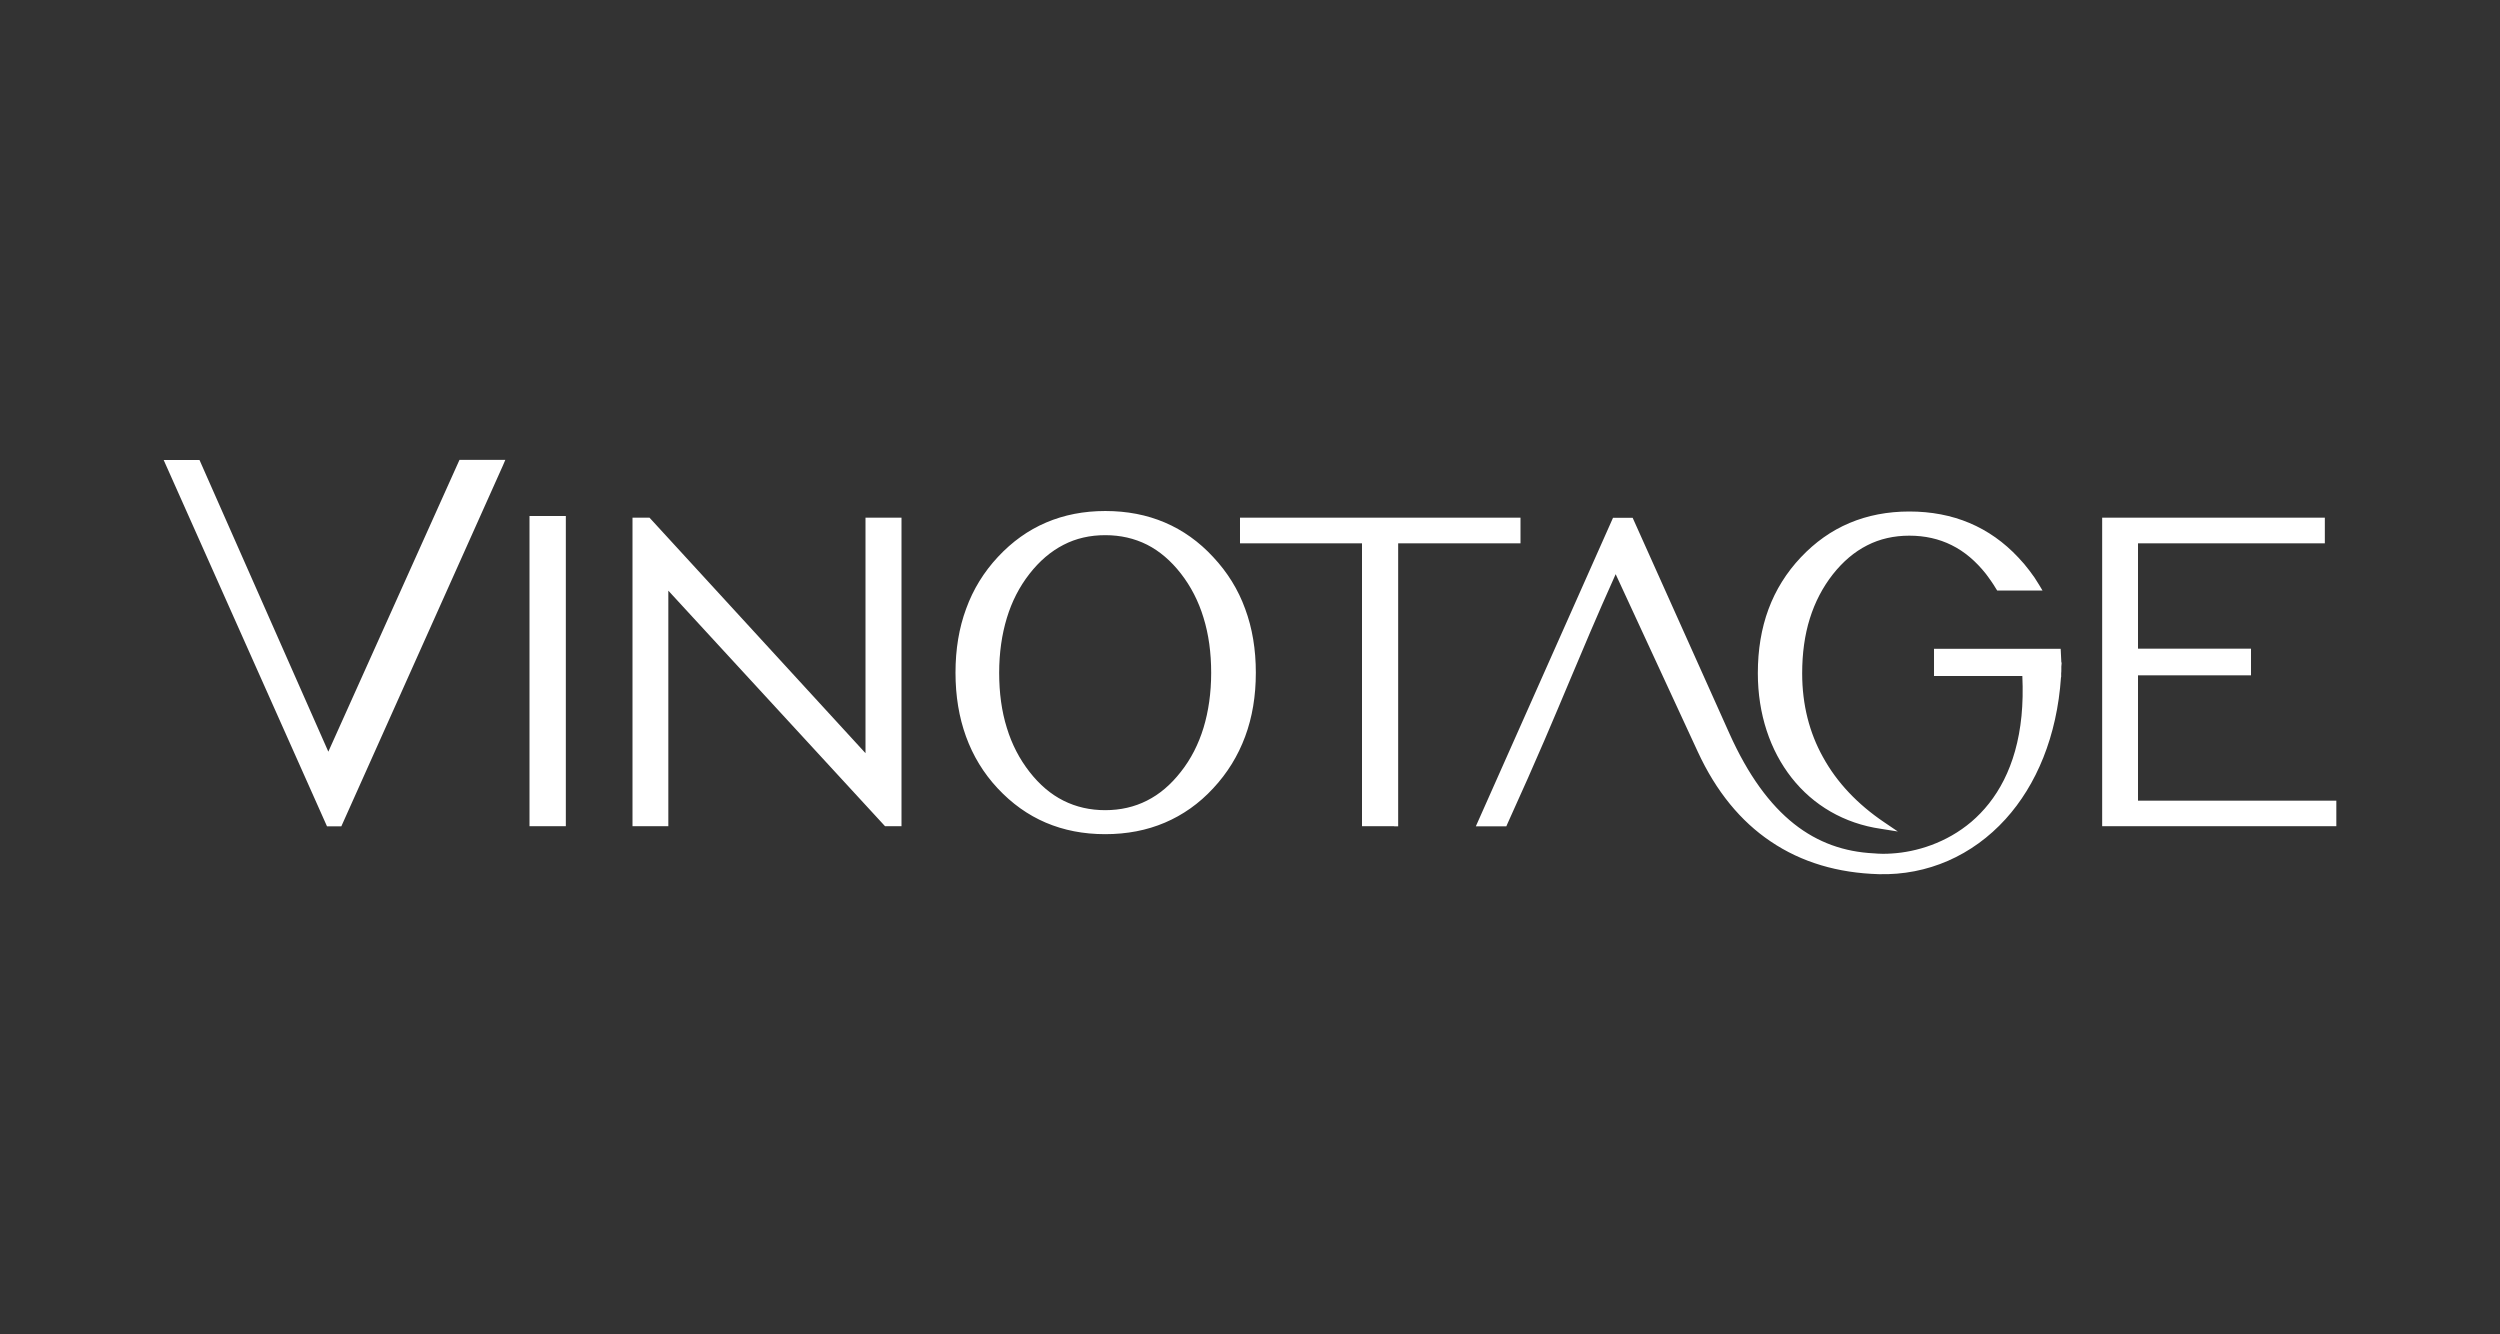 <?xml version="1.0" encoding="utf-8"?>
<!-- Generator: Adobe Illustrator 28.3.0, SVG Export Plug-In . SVG Version: 6.00 Build 0)  -->
<svg version="1.1" xmlns="http://www.w3.org/2000/svg" xmlns:xlink="http://www.w3.org/1999/xlink" x="0px" y="0px"
	 viewBox="0 0 150 80.04" style="enable-background:new 0 0 150 80.04;" xml:space="preserve">
<rect x="0" y="0" width="150" height="80.04" fill="#333333" stroke="none"/>
<style type="text/css">
	.st0{fill:#FFFFFF;}
</style>
<g id="Guias_para_prancheta">
</g>
<g id="Camada_1">
	<path class="st0" d="M83.65,49.57h-1.93V32.6H74.4v-1.54h16.83v1.54h-7.34v16.98H83.65z M69.89,49.36
		c-1.08,0.46-2.27,0.69-3.58,0.69c-1.3,0-2.48-0.23-3.56-0.69c-1.08-0.46-2.04-1.15-2.89-2.06c-0.85-0.91-1.48-1.95-1.9-3.11
		c-0.42-1.16-0.63-2.43-0.63-3.83c0-1.4,0.21-2.68,0.64-3.84c0.42-1.16,1.06-2.2,1.91-3.11c0.85-0.91,1.81-1.6,2.89-2.06
		c1.08-0.46,2.26-0.69,3.55-0.69c1.3,0,2.49,0.23,3.57,0.69c1.08,0.46,2.05,1.15,2.9,2.07c0.86,0.92,1.5,1.95,1.92,3.11
		c0.43,1.16,0.64,2.43,0.64,3.83c0,1.4-0.21,2.67-0.64,3.83c-0.43,1.16-1.07,2.2-1.92,3.11C71.94,48.22,70.97,48.9,69.89,49.36z
		 M63.81,48.04c0.76,0.38,1.59,0.57,2.5,0.57c0.91,0,1.75-0.19,2.5-0.57c0.76-0.38,1.44-0.96,2.04-1.73
		c0.61-0.77,1.06-1.66,1.36-2.64c0.3-0.99,0.46-2.09,0.46-3.3c0-1.21-0.15-2.31-0.46-3.31c-0.3-0.99-0.76-1.88-1.36-2.65
		c-0.6-0.77-1.28-1.35-2.03-1.73c-0.76-0.38-1.59-0.57-2.51-0.57c-0.91,0-1.75,0.19-2.5,0.58c-0.76,0.39-1.44,0.97-2.04,1.74
		c-0.61,0.78-1.06,1.66-1.36,2.65c-0.3,0.99-0.46,2.09-0.46,3.29c0,1.21,0.15,2.31,0.46,3.3c0.3,0.99,0.76,1.87,1.36,2.64
		C62.37,47.08,63.05,47.66,63.81,48.04z M39.86,49.57h-1.91V31.06h1.02l12.96,14.13V31.06h2.16v18.51h-0.99l-13-14.13v14.13H39.86z
		 M31.77,49.34V30.96h2.18v18.61h-2.18V49.34z M30.18,27.92l-9.7,21.66h-0.86c-3.27-7.33-6.53-14.66-9.8-21.98h2.15L19.7,45.1
		l7.87-17.51h2.75L30.18,27.92z M112.86,49.73c-2.22-0.32-4.07-1.42-5.36-3.06c-1.29-1.64-2.03-3.81-2.03-6.28
		c0-1.4,0.21-2.68,0.64-3.84c0.43-1.16,1.08-2.2,1.94-3.11c0.86-0.91,1.83-1.6,2.92-2.06c1.09-0.46,2.29-0.69,3.59-0.69
		c1.31,0,2.52,0.23,3.61,0.69c1.09,0.46,2.07,1.15,2.93,2.07c0.24,0.25,0.46,0.51,0.67,0.79c0.21,0.27,0.4,0.55,0.57,0.84l0.21,0.35
		h-2.72l-0.07-0.11c-0.09-0.15-0.19-0.31-0.29-0.45c-0.1-0.15-0.21-0.29-0.31-0.43c-0.61-0.77-1.29-1.35-2.06-1.73
		c-0.76-0.38-1.61-0.57-2.54-0.57c-0.92,0-1.77,0.19-2.53,0.58c-0.77,0.39-1.45,0.97-2.06,1.74c-0.61,0.78-1.07,1.66-1.38,2.65
		c-0.31,0.99-0.46,2.09-0.46,3.29c0,1.9,0.44,3.57,1.24,5.01c0.85,1.56,2.11,2.86,3.66,3.91l0.84,0.57L112.86,49.73z M140.18,48.27
		v1.3h-14.05V31.06h13.36v1.54h-11.21v6.32h6.78v1.6h-6.78v7.52h11.9V48.27z M94.22,40.75c-0.98,2.33-1.93,4.62-3.78,8.69
		l-0.06,0.14h-1.83c2.74-6.17,5.49-12.34,8.23-18.51h1.18l5.8,12.93c1.13,2.52,2.43,4.28,3.88,5.43c1.44,1.14,3.03,1.68,4.77,1.77
		l0.01,0c0.33,0.03,0.7,0.04,1.09,0.01c1.47-0.09,3.27-0.63,4.77-1.9c1.5-1.28,2.71-3.3,3.01-6.36c0.07-0.73,0.09-1.53,0.05-2.39
		h-5.3v-1.63h7.6l0.04,0.82l0.02,0L123.68,40l0,0.16c0,0.08,0,0.16-0.01,0.24l0,0.23l-0.01,0c-0.24,3.54-1.47,6.47-3.33,8.52
		c-1.98,2.18-4.67,3.38-7.61,3.3c-2.43-0.07-4.62-0.7-6.49-1.97c-1.78-1.2-3.26-2.98-4.37-5.39l-4.92-10.64
		C95.74,37.12,94.98,38.95,94.22,40.75z"/>
</g>
</svg>
